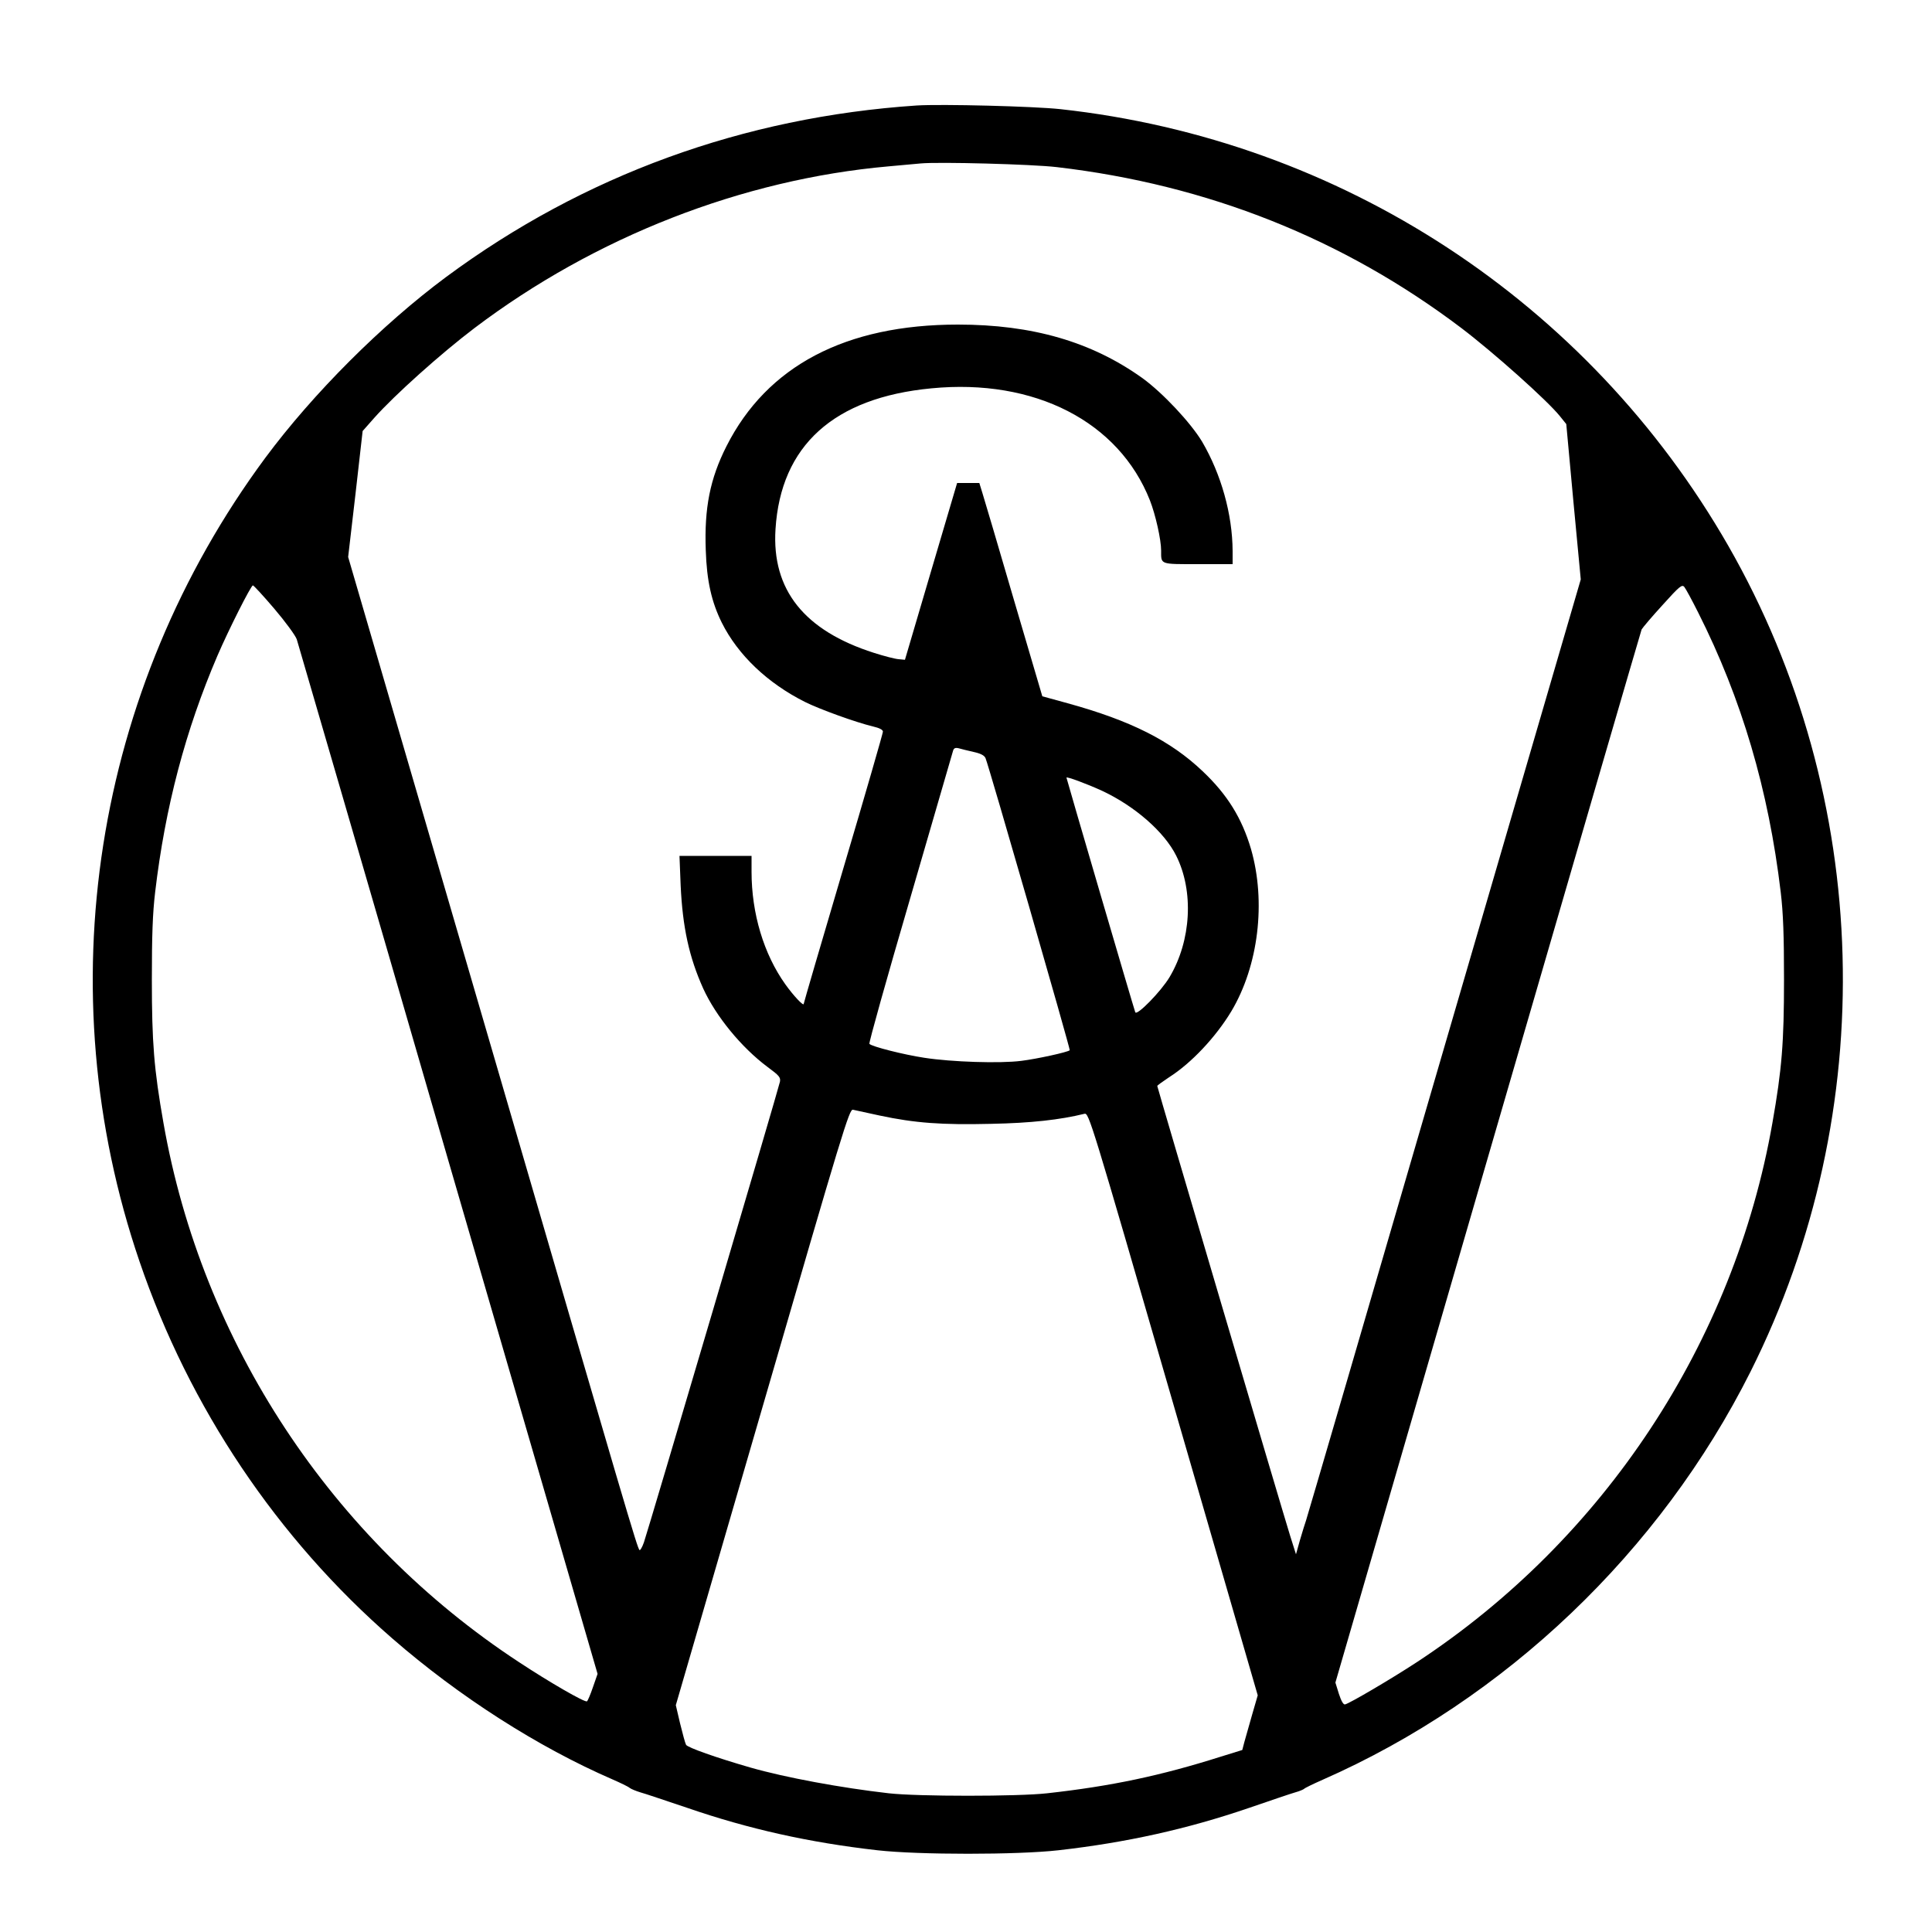 <?xml version="1.0" encoding="UTF-8" standalone="no"?> <svg xmlns="http://www.w3.org/2000/svg" version="1.0" width="1000pt" height="1000pt" viewBox="0 0 1000 1000" preserveAspectRatio="xMidYMid meet"><g transform="translate(0,1000) scale(0.1,-0.1)" fill="#000000" stroke="none"><path d="M4745 9454 c-897 -60 -1724 -361 -2435 -887 -333 -247 -690 -604 -937 -937 -888 -1201 -1131 -2753 -651 -4159 258 -757 713 -1434 1309 -1952 346 -301 754 -562 1139 -729 41 -18 81 -37 89 -44 8 -6 32 -16 55 -23 23 -6 131 -43 242 -80 319 -110 633 -180 986 -220 214 -24 722 -24 936 0 353 40 667 110 986 219 111 38 219 75 241 81 22 6 42 15 45 18 3 4 46 25 96 47 947 417 1747 1180 2215 2113 676 1349 632 2970 -116 4275 -725 1263 -2004 2100 -3456 2259 -138 15 -616 27 -744 19z m725 -319 c780 -91 1482 -370 2094 -833 166 -126 444 -374 510 -456 l33 -41 37 -402 38 -402 -707 -2423 c-388 -1333 -710 -2434 -715 -2448 -5 -14 -19 -59 -31 -100 l-21 -75 -30 95 c-39 124 -688 2322 -688 2329 0 3 28 23 61 45 115 73 241 207 322 341 141 236 181 567 102 841 -47 159 -122 281 -250 402 -166 158 -372 262 -699 352 l-131 36 -147 499 c-80 275 -154 524 -163 553 l-16 52 -57 0 -58 0 -135 -457 -135 -458 -32 3 c-18 1 -76 16 -129 33 -360 115 -529 326 -509 640 27 432 301 681 807 729 534 52 970 -172 1131 -580 29 -74 58 -203 58 -260 0 -73 -8 -70 191 -70 l179 0 0 68 c-1 190 -59 397 -158 566 -59 98 -203 252 -309 329 -263 188 -569 277 -955 277 -581 0 -988 -214 -1198 -630 -85 -168 -115 -320 -107 -537 5 -160 30 -269 83 -376 84 -168 237 -313 430 -410 76 -38 264 -106 352 -127 34 -8 52 -17 52 -27 0 -8 -92 -327 -205 -708 -113 -382 -205 -697 -205 -701 0 -14 -53 42 -95 101 -112 157 -175 367 -175 583 l0 82 -187 0 -186 0 6 -152 c10 -218 44 -373 117 -535 66 -144 197 -304 332 -405 61 -45 69 -54 65 -77 -7 -35 -683 -2324 -704 -2384 -9 -26 -20 -44 -23 -40 -13 15 -57 166 -778 2639 l-730 2501 38 326 37 326 61 69 c104 117 345 333 518 464 624 472 1386 770 2144 837 69 6 143 13 165 15 92 9 579 -4 705 -19z m3320 -2306 c225 -446 364 -918 427 -1447 13 -109 17 -225 17 -452 0 -327 -11 -464 -60 -742 -199 -1136 -870 -2154 -1840 -2791 -128 -84 -347 -213 -372 -219 -9 -2 -20 18 -32 55 l-18 58 789 2717 c434 1494 792 2724 796 2734 5 9 53 66 108 126 89 99 101 108 113 94 8 -10 40 -69 72 -133z m-7370 20 c57 -67 109 -138 116 -158 6 -20 360 -1233 784 -2696 l773 -2659 -24 -69 c-13 -38 -27 -71 -31 -73 -11 -7 -196 100 -352 203 -970 636 -1641 1655 -1840 2791 -49 278 -60 415 -60 742 0 227 4 343 17 452 52 441 157 838 322 1223 58 135 174 365 184 365 4 0 54 -54 111 -121z m3619 -741 c37 -8 56 -18 62 -32 16 -36 440 -1508 436 -1512 -10 -10 -170 -45 -251 -55 -110 -14 -360 -6 -502 16 -106 16 -272 58 -284 72 -4 4 91 343 211 753 119 410 219 753 222 764 4 14 12 17 29 13 13 -4 47 -12 77 -19z m665 -201 c169 -79 322 -212 384 -336 92 -184 78 -439 -34 -628 -44 -74 -171 -204 -178 -182 -9 24 -356 1209 -356 1214 0 7 103 -31 184 -68z m-1151 -1681 c183 -39 322 -49 576 -43 207 4 358 21 484 52 23 6 33 -27 460 -1502 l437 -1508 -29 -100 c-16 -55 -34 -119 -40 -141 l-11 -42 -113 -35 c-310 -98 -564 -152 -897 -189 -151 -17 -669 -17 -820 0 -245 28 -533 81 -715 133 -177 51 -327 104 -334 118 -5 9 -18 59 -31 111 l-22 94 449 1544 c417 1437 449 1543 468 1538 11 -2 73 -16 138 -30z"></path></g></svg> 